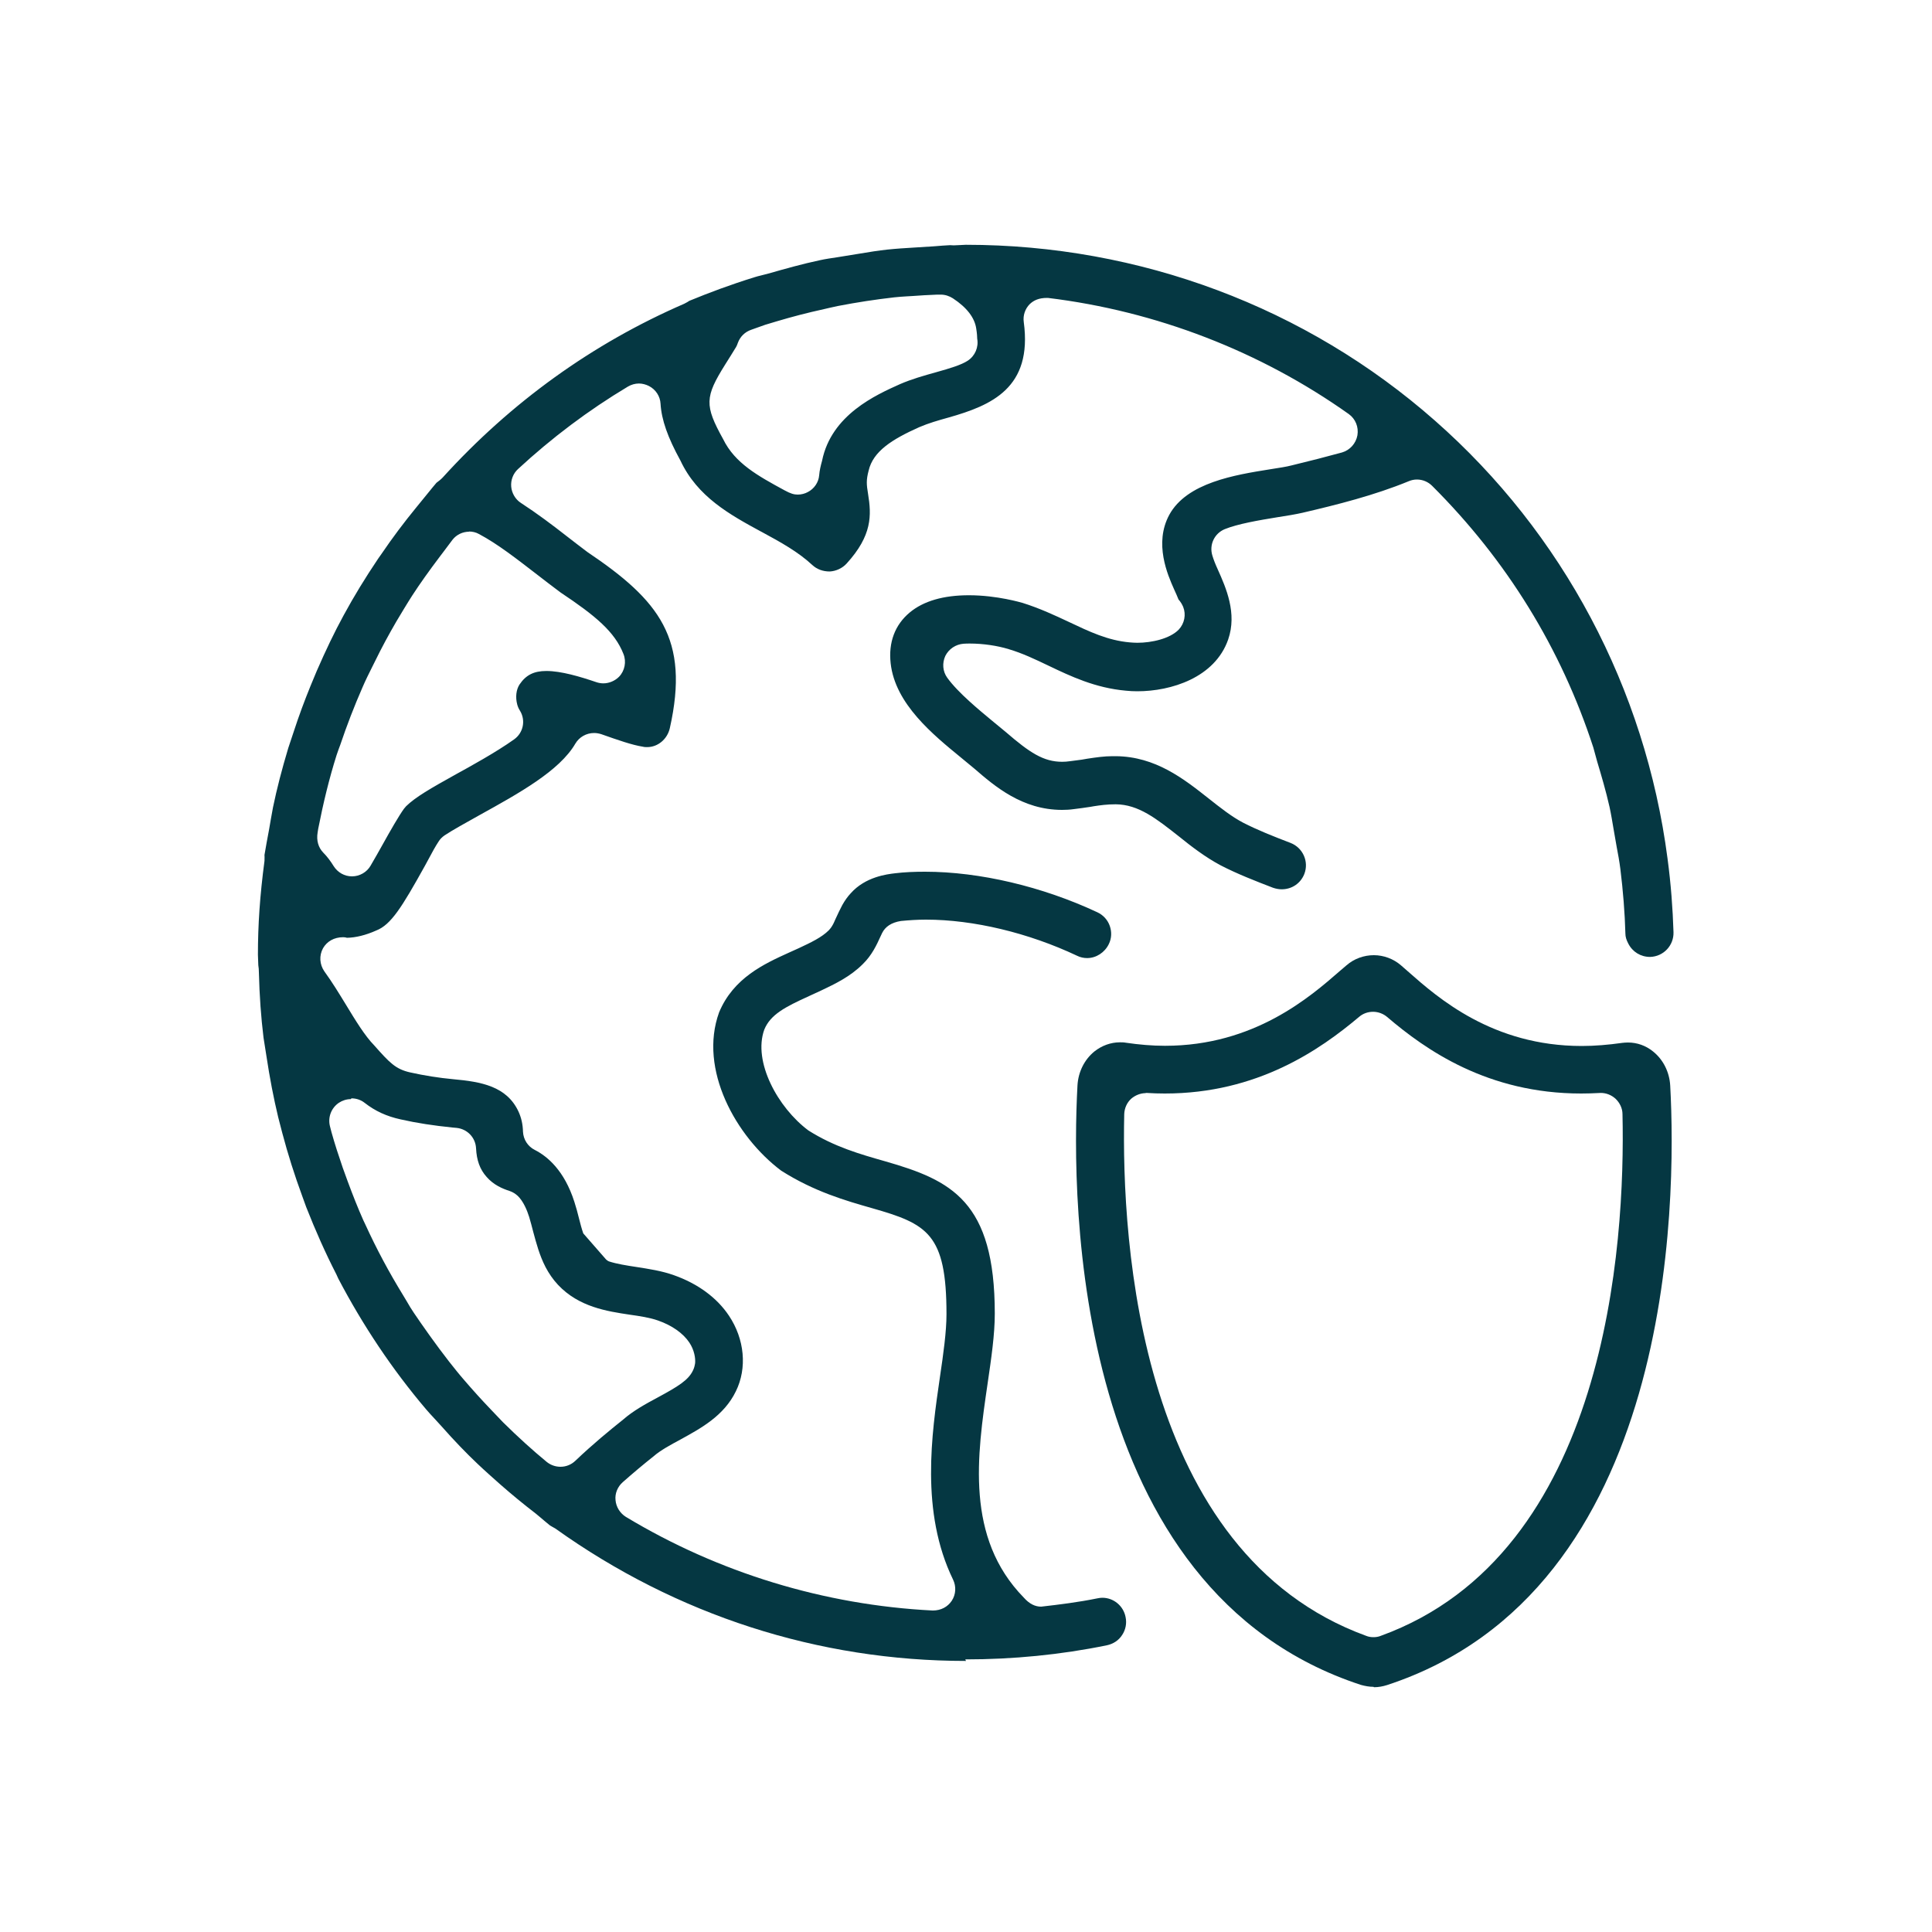 <?xml version="1.0" encoding="UTF-8"?><svg id="Icons" xmlns="http://www.w3.org/2000/svg" width="100" height="100" viewBox="0 0 100 100"><defs><style>.cls-1{fill:#053742;}</style></defs><path class="cls-1" d="M50,85.97c-7.64,0-14.98-2.37-21.25-6.85-.15-.09-.22-.13-.28-.16-.1-.08-.19-.16-.29-.24-.17-.14-.3-.26-.44-.37-.65-.5-1.27-1.01-1.85-1.52-.36-.32-.78-.69-1.18-1.07-.58-.55-1.18-1.17-1.87-1.95l-.32-.35c-.2-.21-.33-.36-.47-.52-1.75-2.06-3.27-4.34-4.54-6.76l-.1-.22c-.56-1.09-1.08-2.26-1.56-3.48l-.21-.58c-.39-1.06-.74-2.16-1.03-3.26l-.21-.81c-.24-1-.44-2.04-.61-3.17,0,0-.12-.76-.15-.95-.13-1.06-.21-2.17-.24-3.38,0-.13-.01-.25-.03-.37l-.02-.54c0-1.54.1-3.05.34-4.86.01-.16,0-.25,0-.31.06-.38.15-.84.24-1.33,0,0,.17-1,.2-1.13.2-.97.46-1.97.79-3.07.06-.19.29-.87.29-.87.26-.8.55-1.58.86-2.34l.32-.77c.47-1.08.92-2.02,1.39-2.88.53-.98,1.13-1.96,1.79-2.94l.19-.27c.55-.81,1.15-1.61,1.79-2.39l.66-.81c.13-.16.25-.31.38-.46,0,0,.18-.14.18-.14.06-.05.1-.09.14-.13,3.55-3.91,7.76-6.94,12.51-9,.14-.07.2-.11.26-.15,1.02-.42,2.14-.84,3.37-1.22.11-.04.22-.06.33-.09.13-.03.26-.07.39-.1.84-.24,1.76-.5,2.66-.69.31-.07.62-.11.94-.16l1.11-.18c.53-.09.98-.16,1.43-.21.48-.05.95-.08,1.46-.11l.96-.06c.37-.03.61-.05.85-.06,0,0,.18.01.18.01.12,0,.54-.03.63-.03,9,0,17.62,3.23,24.28,9.1,6.62,5.82,10.89,13.87,12.04,22.66.18,1.35.27,2.59.31,3.82.02.69-.52,1.26-1.21,1.28-.49,0-.91-.26-1.13-.69-.1-.19-.15-.35-.15-.52-.03-1.08-.12-2.2-.26-3.34-.05-.39-.12-.78-.19-1.14l-.15-.86c-.08-.47-.14-.84-.22-1.21-.19-.84-.43-1.65-.64-2.35,0,0-.16-.59-.2-.73-1.67-5.13-4.48-9.69-8.34-13.54-.21-.21-.49-.33-.79-.33-.15,0-.29.03-.43.09-1.78.73-3.69,1.21-5.49,1.63-.35.08-.83.16-1.29.23-.99.16-2.08.35-2.74.62-.53.22-.81.8-.64,1.36.06.2.15.44.28.72.43.96,1.01,2.27.54,3.63-.69,1.98-2.96,2.68-4.7,2.68-.2,0-.4-.01-.59-.03-1.59-.14-2.87-.75-4-1.29-.71-.34-1.36-.65-2.07-.86-.58-.18-1.33-.29-2-.29-.12,0-.23,0-.34.01-.4.03-.76.27-.94.63-.17.37-.14.8.1,1.13.56.78,1.69,1.7,2.29,2.2.27.22.52.43.74.61,1.24,1.07,1.95,1.54,2.92,1.54.13,0,.26-.01.4-.03.18-.02.39-.05.61-.08l.29-.05c.46-.07.88-.13,1.3-.13,0,0,.18,0,.18,0,2.05.02,3.51,1.17,4.8,2.19.62.49,1.19.94,1.78,1.25.74.38,1.57.71,2.46,1.05.64.25.96.97.71,1.61-.19.48-.64.79-1.17.79-.15,0-.3-.03-.45-.08-.91-.35-1.86-.72-2.71-1.16-.79-.42-1.52-.98-2.15-1.49-1.18-.93-2.1-1.66-3.28-1.67h0c-.46,0-.8.05-1.13.1l-.17.03c-.29.04-.58.09-.87.12-.21.03-.41.04-.61.04-2.06,0-3.49-1.23-4.53-2.13l-.69-.57c-1.44-1.18-3.42-2.78-3.65-4.89-.12-1.08.22-1.99.99-2.63.71-.59,1.74-.89,3.06-.89,1.48,0,2.74.39,2.76.39.9.28,1.73.67,2.39.98,1.1.52,2.04.97,3.18,1.07.12.01.26.02.39.02.74,0,1.68-.21,2.14-.68.3-.32.39-.78.23-1.18-.06-.14-.14-.27-.24-.38-.02-.06-.16-.38-.23-.53-.33-.74-1.05-2.37-.25-3.85.91-1.67,3.4-2.07,5.22-2.36.51-.08.84-.13,1.11-.2.95-.23,1.81-.45,2.61-.67.41-.12.72-.46.8-.89.07-.43-.1-.85-.45-1.1-4.58-3.25-9.97-5.33-15.57-6.01-.02,0-.03,0-.05,0-.41,0-.68.12-.89.32-.24.24-.36.59-.31.93.46,3.41-1.67,4.31-3.89,4.94-.54.15-1.03.29-1.52.5-1.41.63-2.39,1.25-2.62,2.25-.13.49-.11.72-.03,1.2.18,1.11.22,2.15-1.11,3.61-.22.24-.54.39-.87.41-.37,0-.67-.12-.9-.33-.74-.69-1.65-1.19-2.61-1.71,0,0-.03-.02-.04-.02-1.62-.88-3.3-1.8-4.18-3.68-.66-1.2-.98-2.11-1.03-2.94-.02-.39-.25-.74-.6-.92-.16-.08-.34-.13-.52-.13-.2,0-.4.06-.57.16-2.04,1.22-3.95,2.66-5.69,4.27-.25.23-.38.57-.35.91.03.34.22.66.5.84.83.54,1.63,1.14,2.37,1.72.35.27.71.55,1.07.82,3.73,2.51,5.31,4.49,4.27,9.12-.13.57-.62.98-1.17.98-.07,0-.15,0-.22-.02-.57-.09-1.28-.34-2.16-.65-.13-.04-.25-.06-.37-.06-.4,0-.77.21-.97.55-.82,1.41-2.92,2.57-4.96,3.7-.68.38-1.44.8-1.81,1.05-.13.09-.23.19-.31.32-.16.24-.34.57-.52.91l-.19.35c-1.19,2.14-1.75,3.04-2.51,3.34-.56.25-1.07.37-1.52.38-.05-.02-.13-.03-.2-.03h0c-.47,0-.84.22-1.04.57-.21.38-.18.84.07,1.2.4.55.74,1.11,1.12,1.73.48.79.97,1.6,1.46,2.1.79.89,1.1,1.23,1.87,1.4.72.16,1.47.28,2.22.35,1.44.13,2.77.36,3.38,1.68.14.31.22.64.23,1.04.02.4.25.76.61.94.65.33,1.53,1.06,2.05,2.69.09.28.17.57.24.86.07.28.14.54.22.77l1.18,1.35s.09.08.15.1c.4.13.9.21,1.43.29.64.1,1.3.2,1.92.42,1.25.44,2.24,1.17,2.86,2.1.81,1.21.95,2.71.36,3.91-.62,1.28-1.82,1.92-2.87,2.5-.52.28-1.04.56-1.38.86-.52.41-1.09.89-1.61,1.35-.26.23-.41.58-.37.93.03.35.23.67.53.86,4.79,2.89,10.28,4.57,15.89,4.85h0c.43,0,.77-.19.98-.5.22-.33.24-.75.07-1.1-1.7-3.5-1.11-7.53-.68-10.48.18-1.21.34-2.36.34-3.26,0-4.17-.99-4.67-3.87-5.49-1.33-.38-2.98-.85-4.69-1.94-2.34-1.76-4.28-5.24-3.21-8.19.74-1.78,2.33-2.51,3.61-3.09l.51-.23c.64-.3,1.19-.56,1.56-.93.02-.02.12-.14.13-.16.1-.15.16-.29.21-.41.14-.31.25-.53.36-.74.13-.23.27-.43.43-.6.76-.86,1.88-.99,2.3-1.04.49-.06,1.01-.08,1.55-.08,2.83,0,6.08.77,8.92,2.1.3.14.53.39.64.7.11.31.1.65-.05.95-.21.43-.65.72-1.12.72-.18,0-.36-.04-.52-.12-2.52-1.19-5.37-1.87-7.82-1.87-.45,0-.89.03-1.3.07-.5.08-.81.3-.97.62,0,0-.08.17-.08.17-.21.46-.45.98-.92,1.44-.66.66-1.45,1.03-2.14,1.36l-.65.3c-1.23.56-1.99.95-2.31,1.73-.6,1.66.7,4.04,2.28,5.22,1.34.85,2.68,1.23,3.98,1.6,3.42.98,5.67,2.06,5.67,7.88,0,1.09-.18,2.31-.37,3.61-.55,3.75-1.16,7.99,1.87,11.09.3.34.6.47.9.47.96-.11,1.93-.23,2.91-.43.09-.02.18-.03.26-.03.58,0,1.09.42,1.2,1,.07.33,0,.66-.18.93-.18.28-.46.46-.79.53-2.39.49-4.85.73-7.33.73ZM18.16,56.89c-.22,0-.44.07-.62.19-.4.27-.58.76-.46,1.22l.08.31c.17.61.37,1.22.58,1.83.08.23.17.46.25.69.27.73.53,1.39.82,2.04l.1.21c.59,1.29,1.23,2.48,1.96,3.67l.18.3c.12.21.24.41.37.6.24.36.49.71.73,1.05l.15.21c.27.38.6.82.94,1.26.26.33.53.67.81.99.43.5.89,1.01,1.37,1.51l.61.64c.79.78,1.53,1.45,2.27,2.06.2.16.45.25.71.25.29,0,.56-.11.77-.31.89-.85,1.78-1.58,2.47-2.13.51-.45,1.18-.82,1.78-1.14,1.07-.58,1.6-.9,1.84-1.41.06-.12.09-.25.11-.38.02-.25-.04-.67-.3-1.06-.32-.48-.9-.89-1.62-1.14-.42-.15-.95-.23-1.45-.3-1.2-.18-2.65-.4-3.73-1.55-.27-.29-.47-.59-.64-.91-.32-.62-.48-1.24-.64-1.83-.07-.28-.14-.53-.21-.77-.11-.35-.3-.81-.59-1.09-.12-.11-.26-.2-.41-.25-.4-.13-.84-.32-1.2-.73-.35-.39-.52-.86-.55-1.49-.03-.55-.45-.99-1-1.05l-.22-.02c-.98-.1-1.84-.23-2.68-.42-.73-.16-1.32-.43-1.87-.86-.19-.15-.43-.23-.68-.23ZM24.29,27.52c-.34,0-.66.15-.87.42-.14.18-.28.37-.42.56l-.22.29c-.59.78-1.05,1.43-1.44,2.03-.29.45-.56.91-.82,1.34-.39.67-.77,1.37-1.12,2.09l-.12.24c-.19.38-.36.72-.51,1.07-.43.98-.82,1.99-1.16,3,0,0-.16.42-.19.53-.38,1.2-.69,2.48-.95,3.81l-.03.19c-.07.42.04.78.29,1.04.2.2.38.44.54.7.21.33.56.53.95.53.4,0,.77-.22.96-.55.22-.37.44-.77.61-1.07.41-.74.87-1.54,1.12-1.88,0,0,.11-.13.11-.13.48-.47,1.26-.92,2.61-1.67.62-.34,2.06-1.13,2.98-1.79.48-.34.61-.99.3-1.49-.07-.11-.11-.21-.14-.32-.1-.38-.05-.77.12-1.03.33-.49.74-.7,1.39-.7.76,0,1.74.29,2.59.58.12.04.24.06.36.06.3,0,.6-.13.81-.34.3-.31.39-.78.23-1.18-.45-1.15-1.45-1.98-3.25-3.18-.45-.34-.84-.63-1.22-.93-1.09-.84-2.05-1.59-3.01-2.1-.16-.09-.34-.13-.53-.13ZM48.5,15.25c-.48.02-.86.04-1.24.07l-.34.02c-.21.01-.43.03-.63.05-.97.11-1.95.26-2.93.45-.16.03-.71.16-.71.16-.87.19-1.67.4-2.44.63l-.6.18c-.15.05-.3.11-.45.16l-.28.1c-.32.11-.57.35-.69.68-.03.09-.06.16-.09.21-.2.33-.39.63-.56.9-1.06,1.69-1.08,2.12-.11,3.87.61,1.25,1.8,1.9,3.18,2.65.31.17.49.22.68.22s.37-.05.52-.13c.33-.17.56-.5.59-.87.02-.25.08-.5.15-.75.48-2.38,2.79-3.41,4.04-3.97.6-.26,1.24-.44,1.85-.61.75-.21,1.31-.38,1.65-.6.38-.25.57-.7.49-1.14,0-.09-.01-.27-.05-.52-.08-.56-.48-1.09-1.21-1.57-.19-.12-.4-.19-.62-.19h-.22Z"/><path class="cls-1" d="M71.09,87.31c-.21,0-.43-.04-.65-.1-14.91-4.88-15-24.99-14.67-31.03.04-.7.36-1.34.88-1.76.38-.3.84-.47,1.32-.47.1,0,.2,0,.3.02.68.1,1.36.16,2.03.16,4.62,0,7.51-2.53,9.06-3.88l.34-.29c.39-.34.9-.52,1.41-.52s1.02.19,1.41.53l.4.35c1.51,1.33,4.34,3.82,8.95,3.82.68,0,1.38-.06,2.09-.16.09-.01.19-.02.3-.02.48,0,.93.16,1.31.47.52.42.84,1.06.88,1.76.33,6.05.23,26.15-14.66,31.03-.22.07-.45.11-.67.11ZM59.31,56.58c-.28,0-.55.11-.76.29-.22.2-.35.49-.36.8-.15,6.69.78,22.72,12.52,27,.12.05.25.07.38.07s.26-.02.38-.07c11.73-4.26,12.66-20.3,12.51-27,0-.3-.14-.59-.36-.8-.21-.19-.48-.3-.76-.3-.39.02-.71.03-1.02.03-4.84,0-8.05-2.26-10.04-3.96-.2-.17-.46-.27-.73-.27s-.52.09-.72.26c-2.02,1.7-5.26,3.97-10.06,3.97-.31,0-.62-.01-.94-.03,0,0-.06,0-.07,0Z"/></svg>